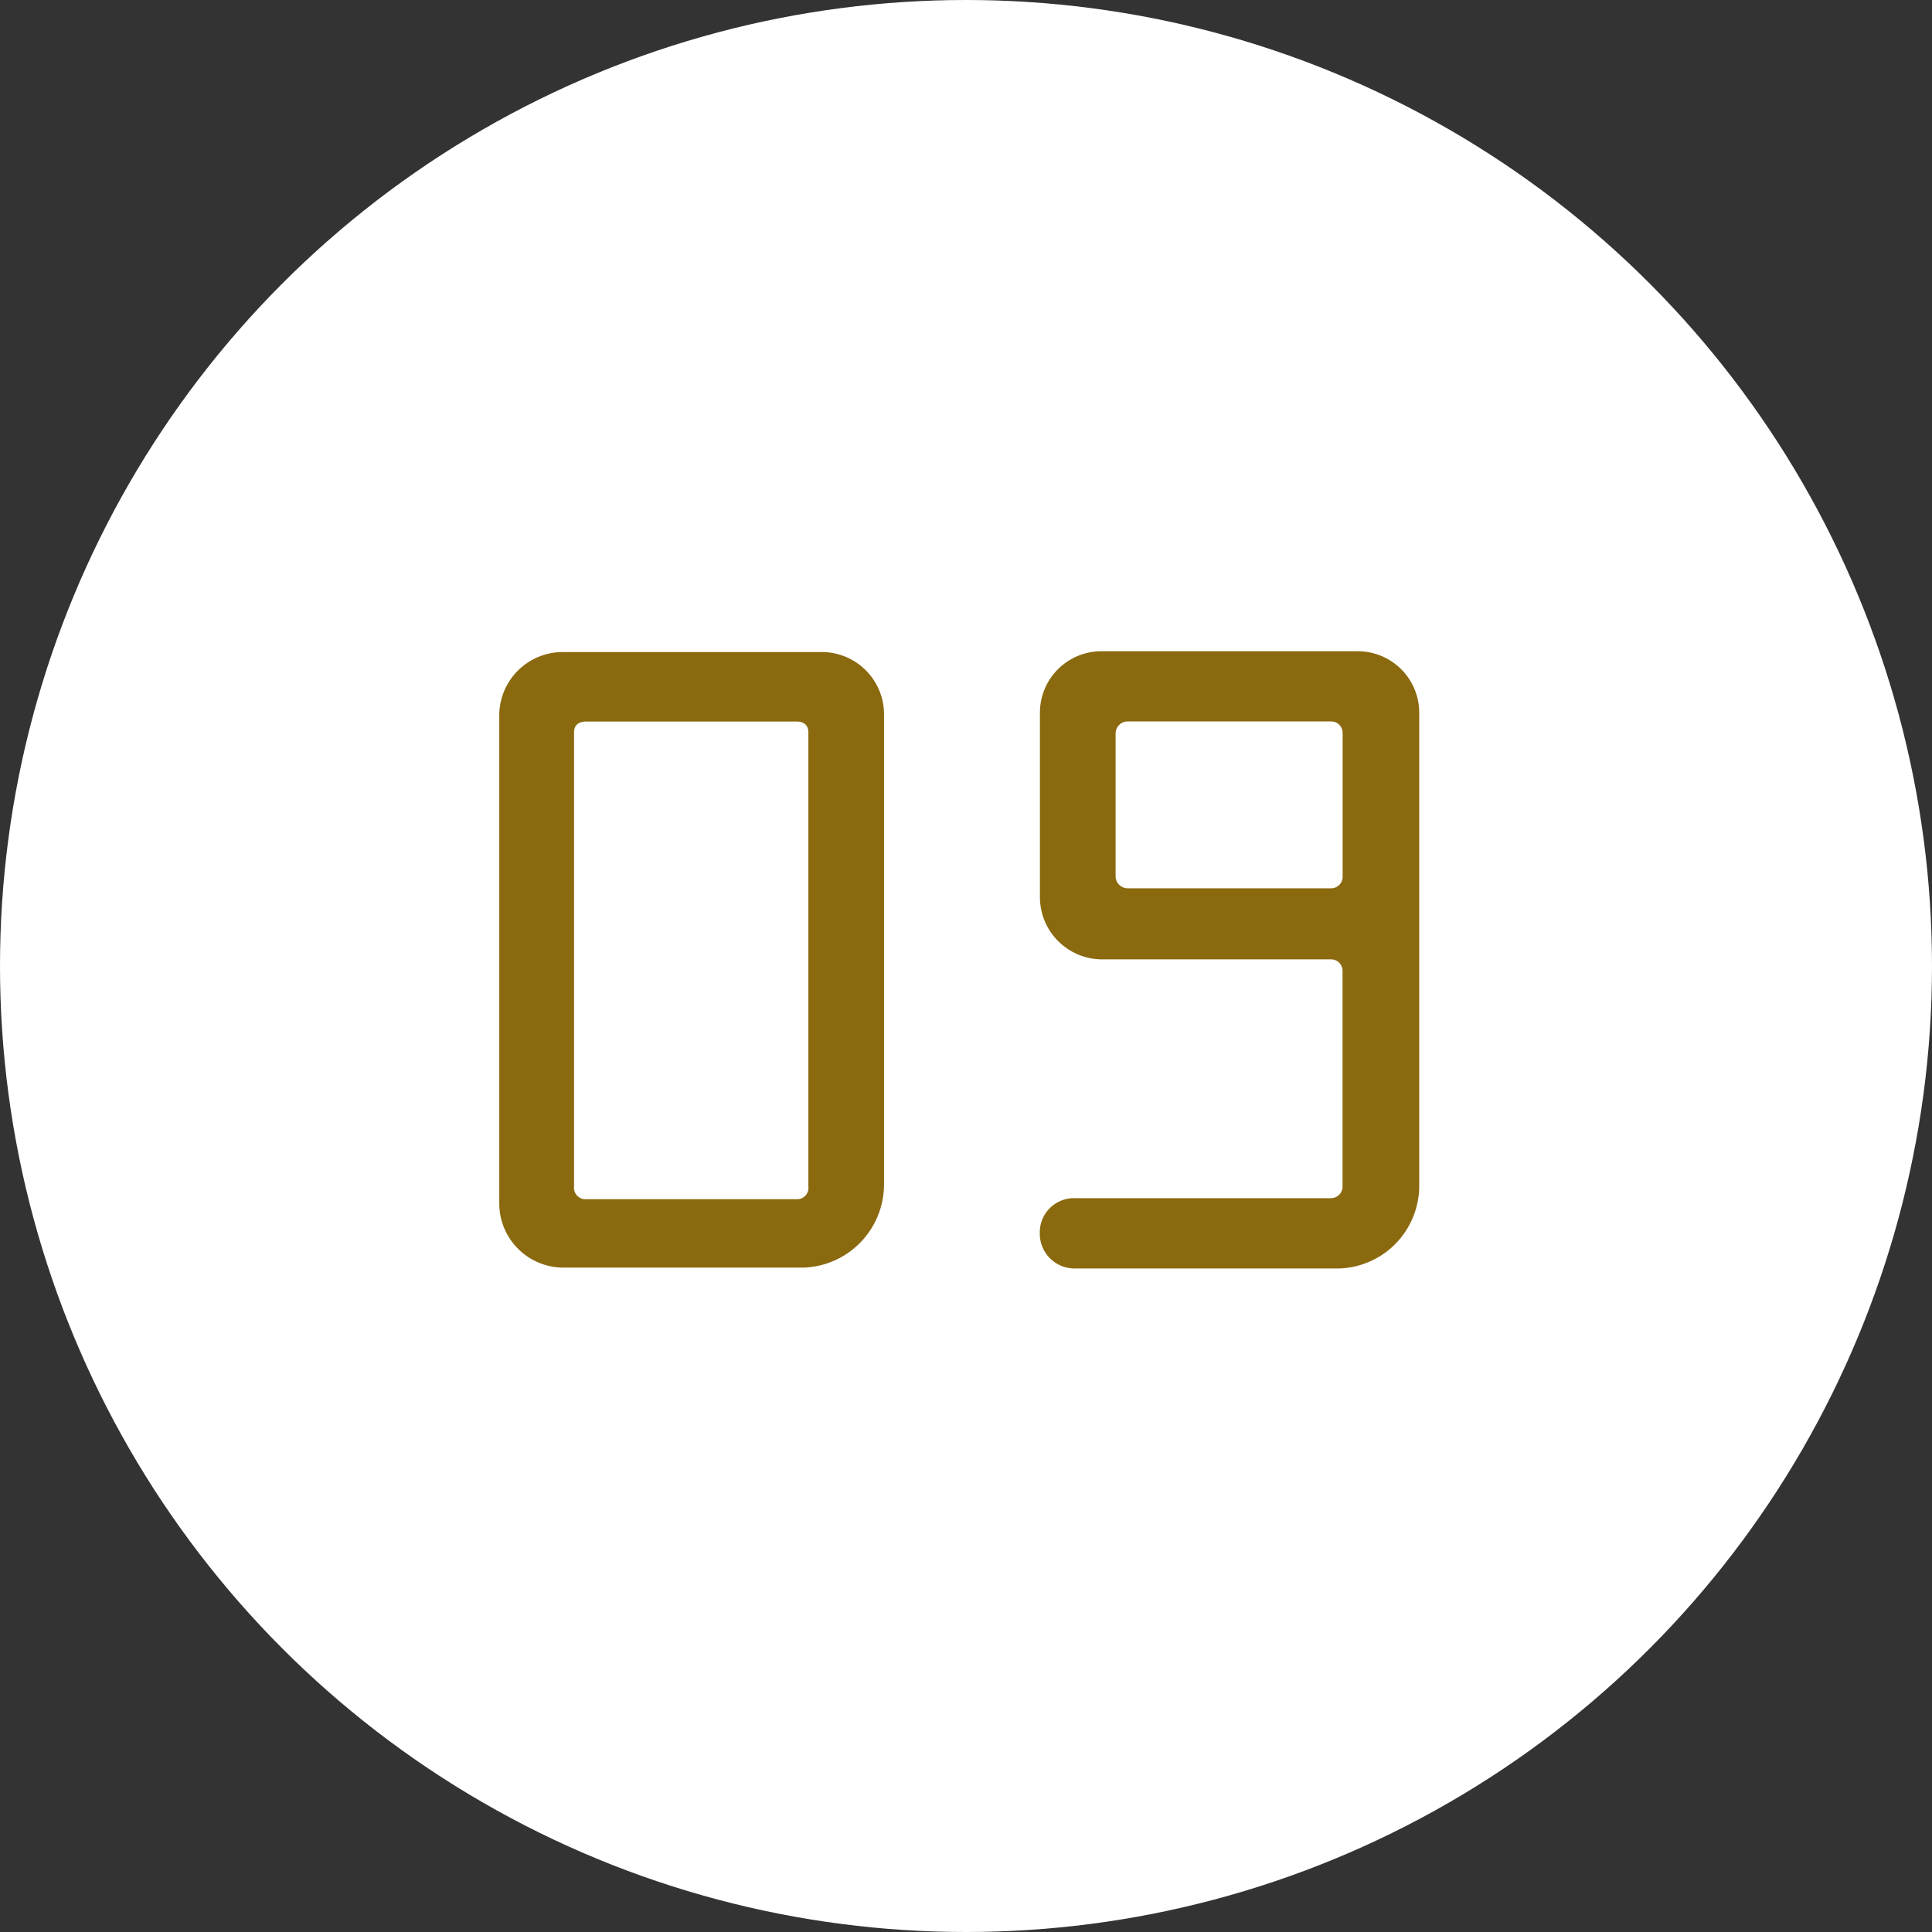 <svg xmlns="http://www.w3.org/2000/svg" width="89" height="89" viewBox="0 0 89 89"><rect x="0" y="0" width="89" height="89" fill="#333333" stroke="none"/><g transform="translate(-110 -1280)"><circle cx="44.5" cy="44.5" r="44.5" transform="translate(110 1280)" fill="#fff"/><path d="M14.028-1.3H2.9A2.96,2.96,0,0,1,0-4.2V-26.8a2.923,2.923,0,0,1,2.9-2.856H14.952A2.871,2.871,0,0,1,17.724-26.8V-5.124A3.84,3.84,0,0,1,14.028-1.3ZM3.444-25.956V-5.04a.531.531,0,0,0,.588.588h9.66a.52.52,0,0,0,.546-.588V-25.956c0-.336-.21-.5-.546-.5H4.032C3.654-26.46,3.444-26.292,3.444-25.956Zm24.318-3.738h11.76a2.832,2.832,0,0,1,2.856,2.856V-5.082a3.811,3.811,0,0,1-3.7,3.822H26.5a1.6,1.6,0,0,1-1.6-1.638,1.569,1.569,0,0,1,1.6-1.6H38.3a.541.541,0,0,0,.546-.588v-9.87A.529.529,0,0,0,38.3-15.5H27.762a2.868,2.868,0,0,1-2.856-2.9v-8.442A2.832,2.832,0,0,1,27.762-29.694ZM38.85-19.32v-6.594a.529.529,0,0,0-.546-.546H28.938a.556.556,0,0,0-.546.546v6.594a.556.556,0,0,0,.546.546H38.3A.529.529,0,0,0,38.85-19.32Z" transform="translate(133 1339.694)" fill="#8a690f"/></g></svg>
